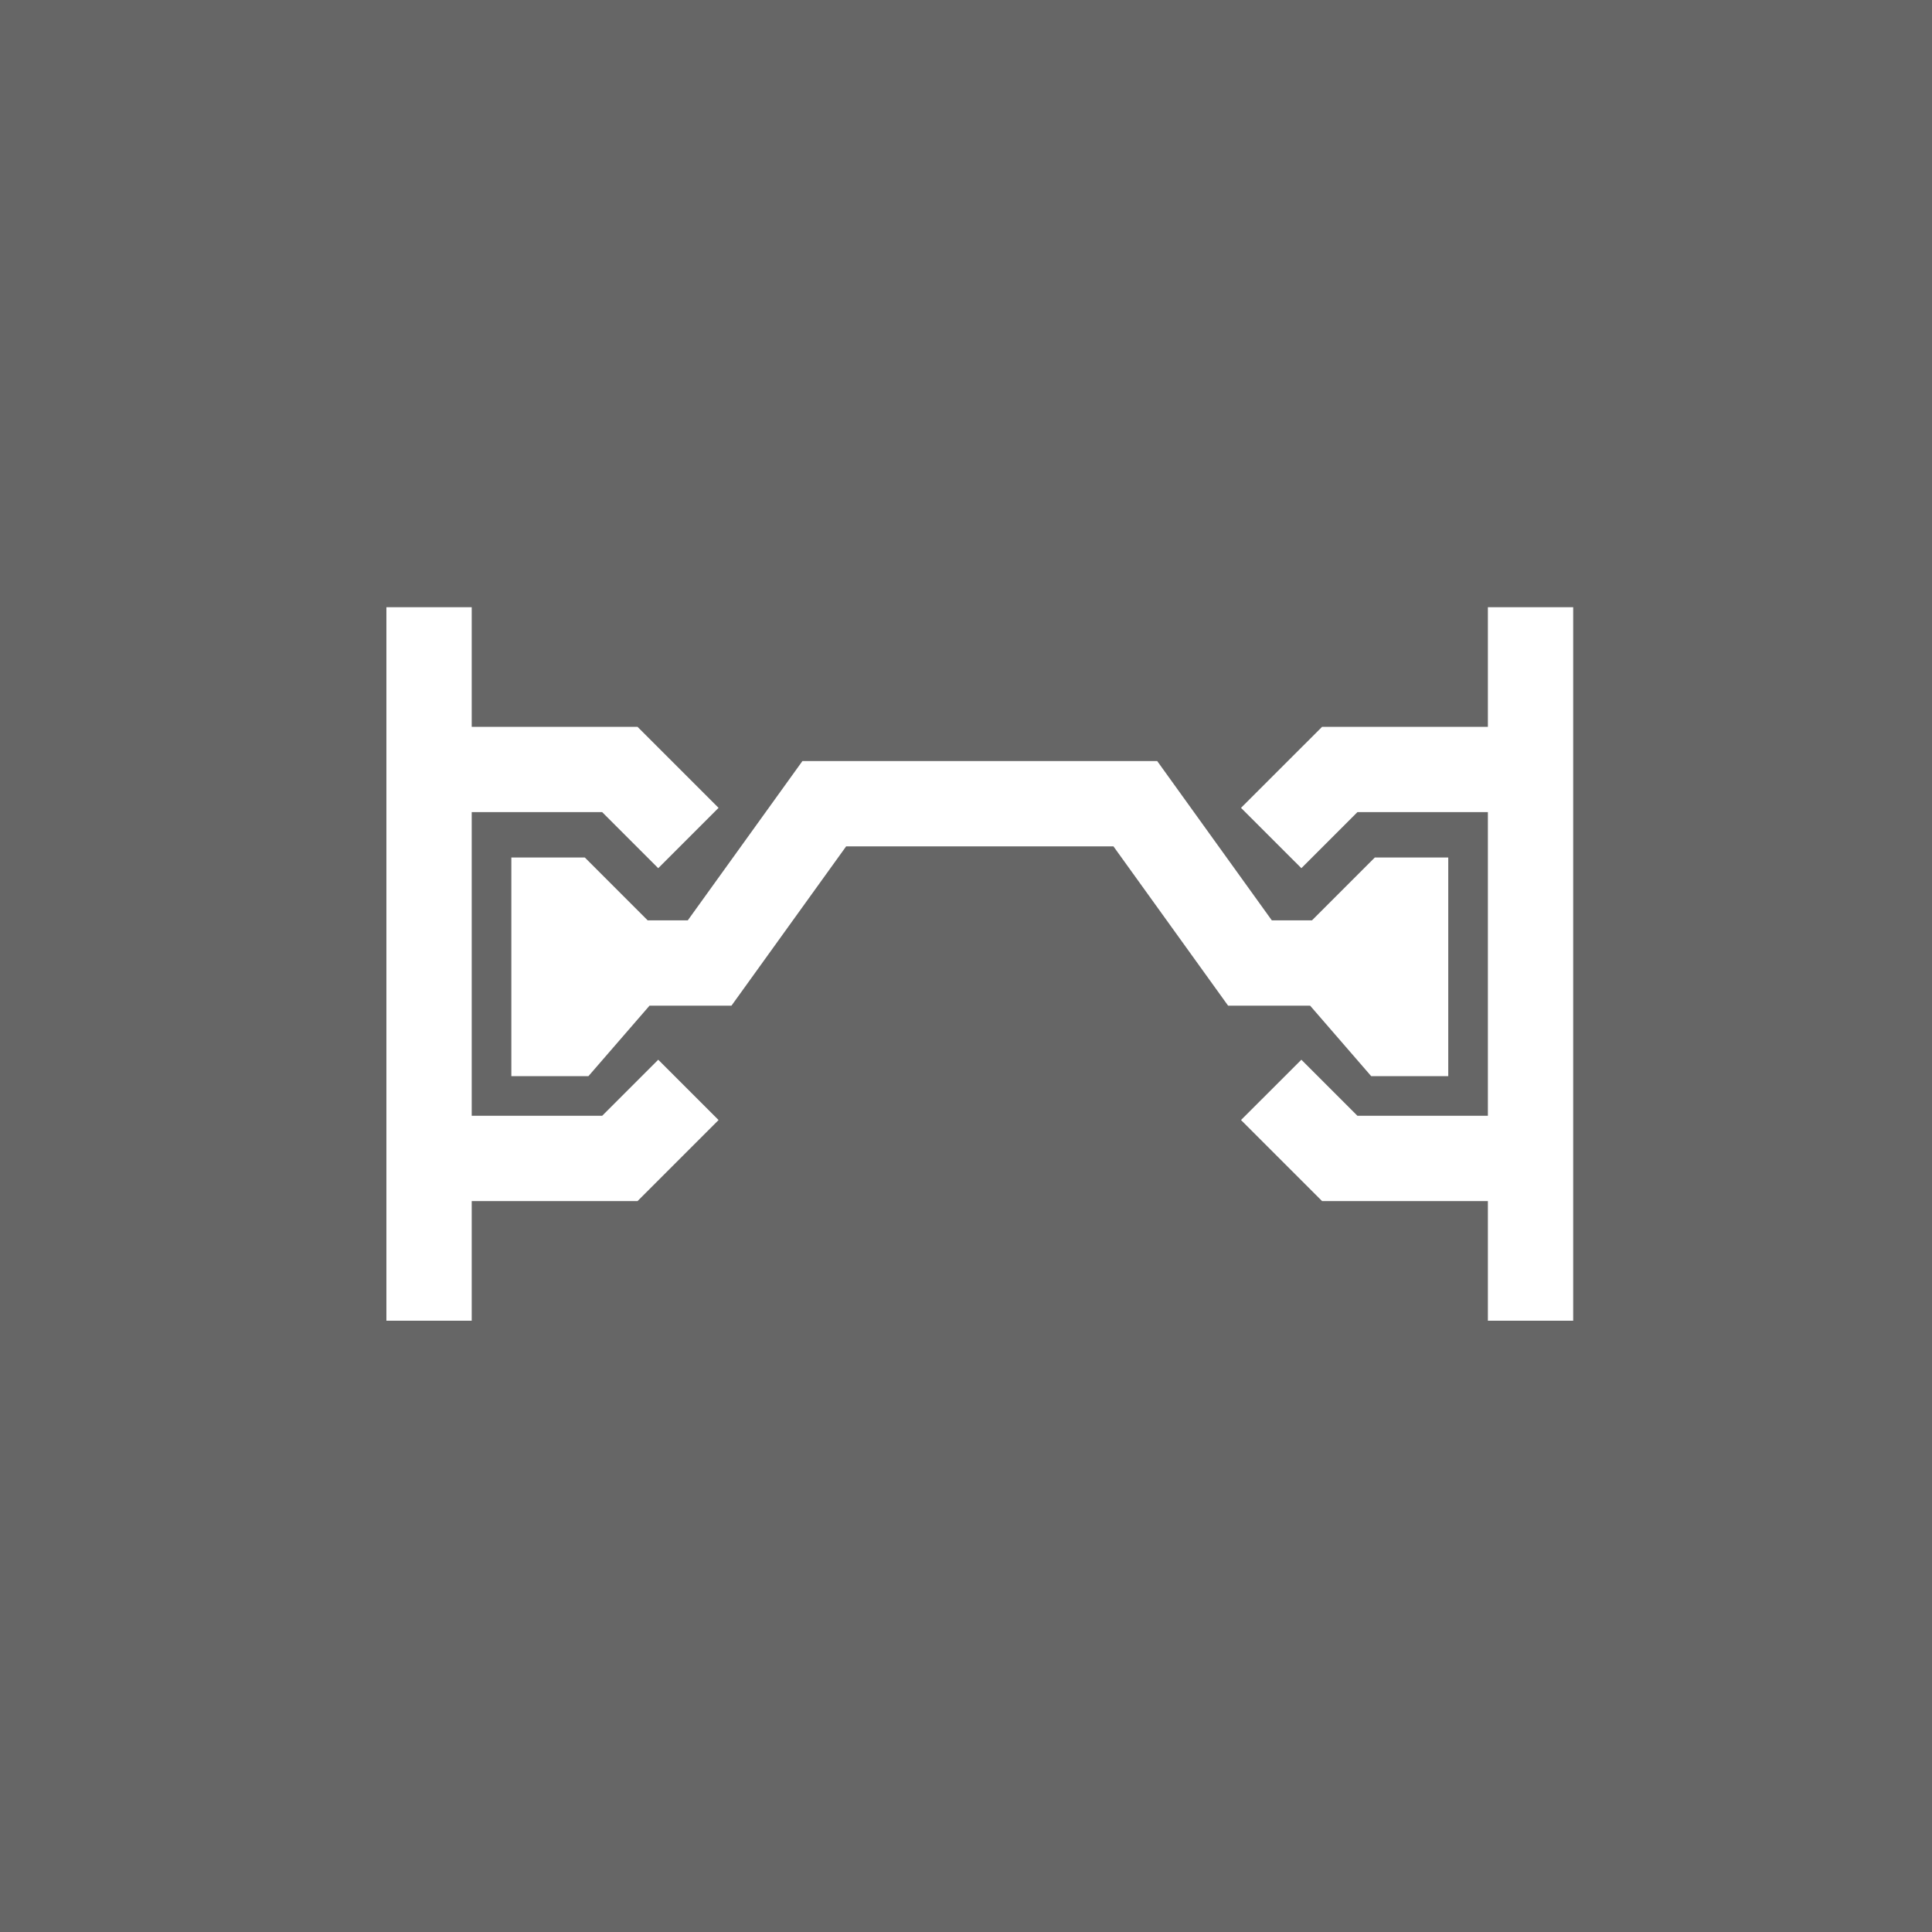 <?xml version="1.0" encoding="UTF-8"?>
<svg width="70px" height="70px" viewBox="0 0 70 70" version="1.1" xmlns="http://www.w3.org/2000/svg" xmlns:xlink="http://www.w3.org/1999/xlink">
    <rect x="0" y="0" width="70" height="70" fill="#333333" stroke="none"/>
    <title>V2 icon-IES-servicios-rotura-puente-termico-hover</title>
    <g id="SERVICIOS" stroke="none" stroke-width="1" fill="none" fill-rule="evenodd">
        <g id="DS-IES-SERVICIOS" transform="translate(-1100, -1218)" fill="#FFFFFF">
            <g id="Group-12" transform="translate(1100, 1218)">
                <g id="icon-IES-servicios-constructores-Copy-5" opacity="0.25">
                    <g id="Group-8">
                        <rect id="Rectangle-Copy-11" x="0" y="0" width="70" height="70"></rect>
                    </g>
                </g>
                <g id="Group-4" transform="translate(14, 22)">
                    <polygon id="Fill-1" points="0 0 0 25.852 3.091 25.852 3.091 21.518 9.098 21.518 12.035 18.581 9.849 16.396 7.818 18.427 3.091 18.427 3.091 18.142 3.091 8.844 3.091 7.425 7.818 7.425 9.849 9.456 12.035 7.27 9.098 4.334 3.091 4.334 3.091 0"></polygon>
                    <polygon id="Fill-2" points="39.909 0 39.909 4.334 33.902 4.334 30.964 7.27 33.151 9.456 35.182 7.425 39.909 7.425 39.909 8.844 39.909 18.142 39.909 18.427 35.182 18.427 33.151 16.396 30.964 18.581 33.902 21.518 39.909 21.518 39.909 25.852 43 25.852 43 0"></polygon>
                    <polygon id="Fill-3" points="35.681 16.991 38.473 16.991 38.473 14.438 38.473 11.347 38.473 9.069 35.812 9.069 33.534 11.347 32.081 11.347 27.928 5.575 15.073 5.575 10.919 11.347 9.467 11.347 7.189 9.069 4.527 9.069 4.527 11.347 4.527 14.438 4.527 16.991 7.32 16.991 9.533 14.438 12.502 14.438 16.657 8.666 26.343 8.666 30.497 14.438 33.469 14.438"></polygon>
                </g>
            </g>
        </g>
    </g>
</svg>